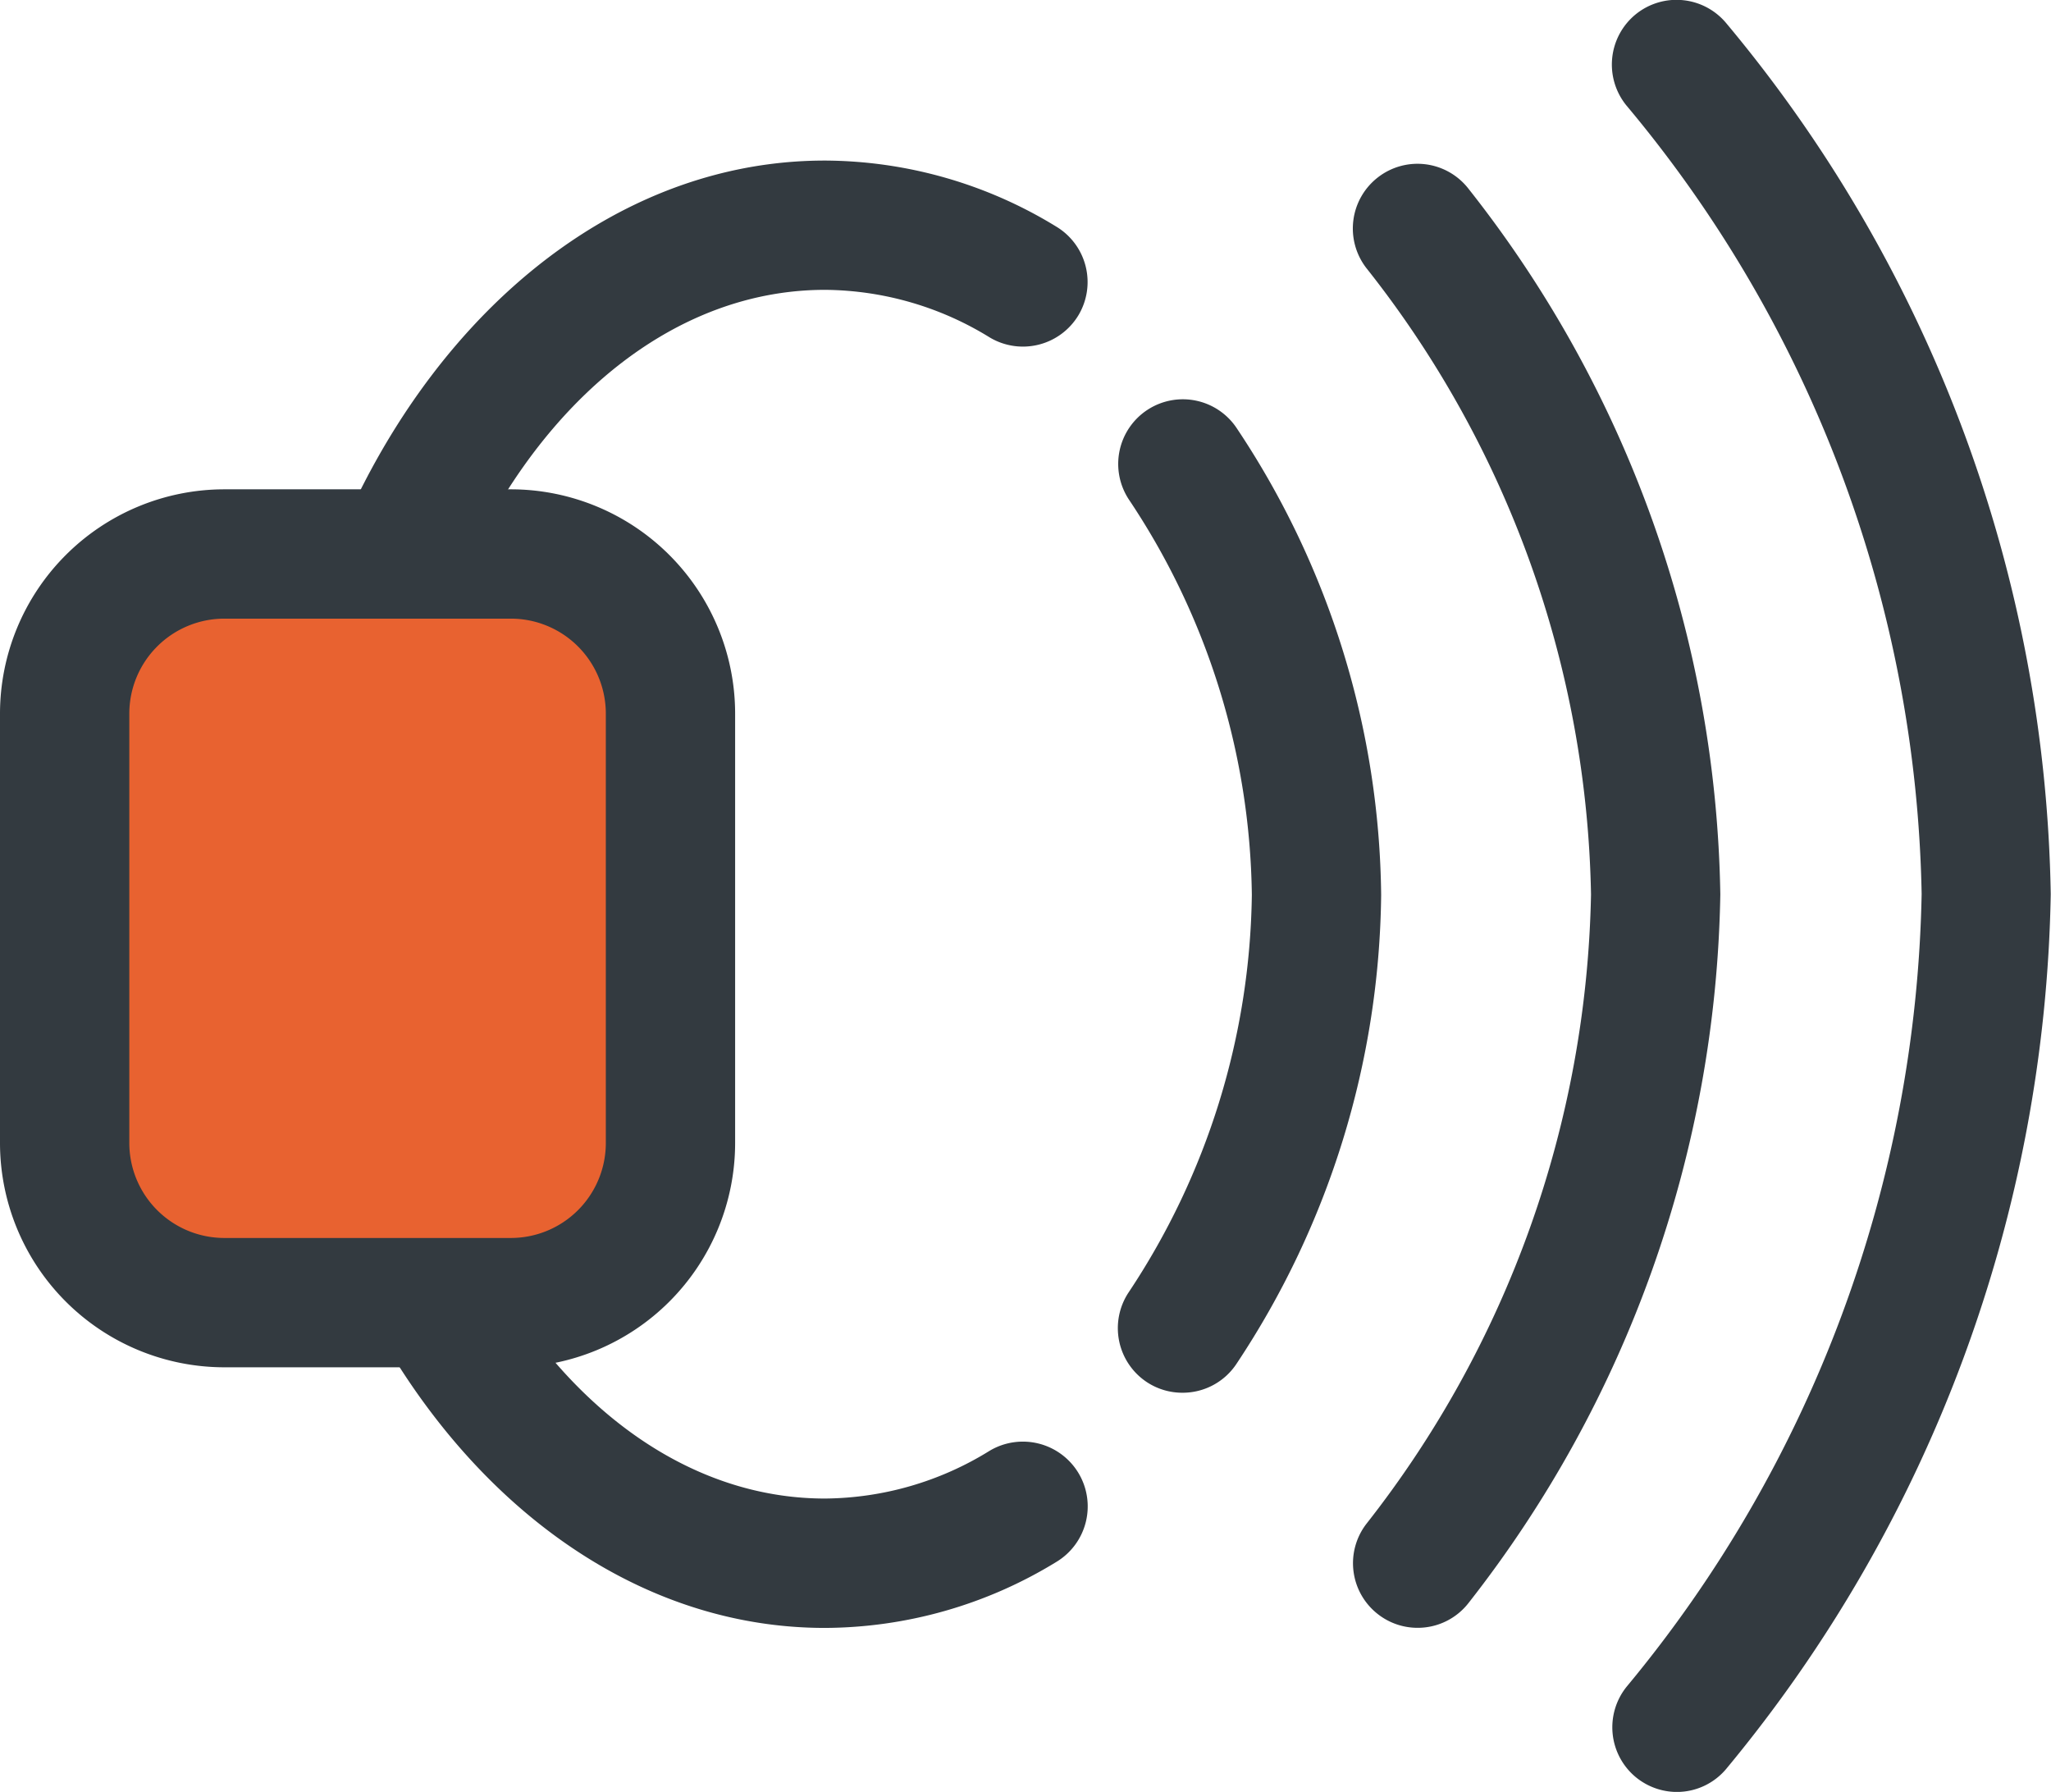 <svg xmlns="http://www.w3.org/2000/svg" width="39.59" height="34.584" viewBox="0 0 39.59 34.584">
  <g id="Group_2732" data-name="Group 2732" transform="translate(-3269.667 -1038.087)">
    <path id="Path_8308" data-name="Path 8308" d="M-521.466-97.729c-5.922,0-10.743-6.352-10.743-14.161s4.821-14.159,10.743-14.159A8.6,8.6,0,0,1-517-124.776a1.249,1.249,0,0,1,.431,1.712,1.251,1.251,0,0,1-1.712.429,6.132,6.132,0,0,0-3.18-.919c-4.546,0-8.247,5.232-8.247,11.663s3.7,11.665,8.247,11.665a6.11,6.11,0,0,0,3.178-.922,1.253,1.253,0,0,1,1.714.429A1.251,1.251,0,0,1-517-99,8.6,8.6,0,0,1-521.466-97.729Z" transform="translate(3807.053 1167.235)" fill="#333a40"/>
    <path id="Path_8309" data-name="Path 8309" d="M-521.107-104.106a1.242,1.242,0,0,1-.679-.2,1.249,1.249,0,0,1-.366-1.727,14.162,14.162,0,0,0,2.385-7.681,14.024,14.024,0,0,0-2.376-7.635,1.248,1.248,0,0,1,.361-1.727,1.248,1.248,0,0,1,1.729.363,16.5,16.5,0,0,1,2.782,9,16.639,16.639,0,0,1-2.787,9.041A1.245,1.245,0,0,1-521.107-104.106Z" transform="translate(3813.598 1169.073)" fill="#333a40"/>
    <path id="Path_8310" data-name="Path 8310" d="M-518.379-97.756a1.241,1.241,0,0,1-.755-.256,1.246,1.246,0,0,1-.233-1.749,20.279,20.279,0,0,0,4.337-12.149A20.041,20.041,0,0,0-519.367-124a1.248,1.248,0,0,1,.225-1.751,1.246,1.246,0,0,1,1.751.226,22.531,22.531,0,0,1,4.857,13.614,22.769,22.769,0,0,1-4.851,13.664A1.242,1.242,0,0,1-518.379-97.756Z" transform="translate(3815.408 1167.26)" fill="#333a40"/>
    <path id="Path_8311" data-name="Path 8311" d="M-515.367-93.327a1.253,1.253,0,0,1-.784-.276,1.249,1.249,0,0,1-.188-1.756,24.669,24.669,0,0,0,5.694-15.3,24.387,24.387,0,0,0-5.7-15.219,1.251,1.251,0,0,1,.18-1.757,1.249,1.249,0,0,1,1.757.181,26.888,26.888,0,0,1,6.255,16.8A27.17,27.17,0,0,1-514.4-93.793,1.244,1.244,0,0,1-515.367-93.327Z" transform="translate(3817.405 1165.999)" fill="#333a40"/>
    <path id="Path_8312" data-name="Path 8312" d="M-525.955-121.486h-5.536a3.081,3.081,0,0,0-3.078,3.082v8.285a3.079,3.079,0,0,0,3.078,3.08h5.536a3.078,3.078,0,0,0,3.078-3.08V-118.4a3.08,3.08,0,0,0-3.078-3.082" transform="translate(3805.485 1170.265)" fill="#e86230"/>
    <path id="Path_8313" data-name="Path 8313" d="M-525.455-105.291h-5.538a4.333,4.333,0,0,1-4.327-4.33v-8.285a4.333,4.333,0,0,1,4.327-4.33h5.538a4.332,4.332,0,0,1,4.325,4.33v8.285A4.332,4.332,0,0,1-525.455-105.291Zm-5.538-14.449a1.835,1.835,0,0,0-1.831,1.834v8.285a1.835,1.835,0,0,0,1.831,1.834h5.538a1.833,1.833,0,0,0,1.829-1.834v-8.285a1.833,1.833,0,0,0-1.829-1.834Z" transform="translate(3804.987 1169.767)" fill="#333a40"/>
  </g>
</svg>
